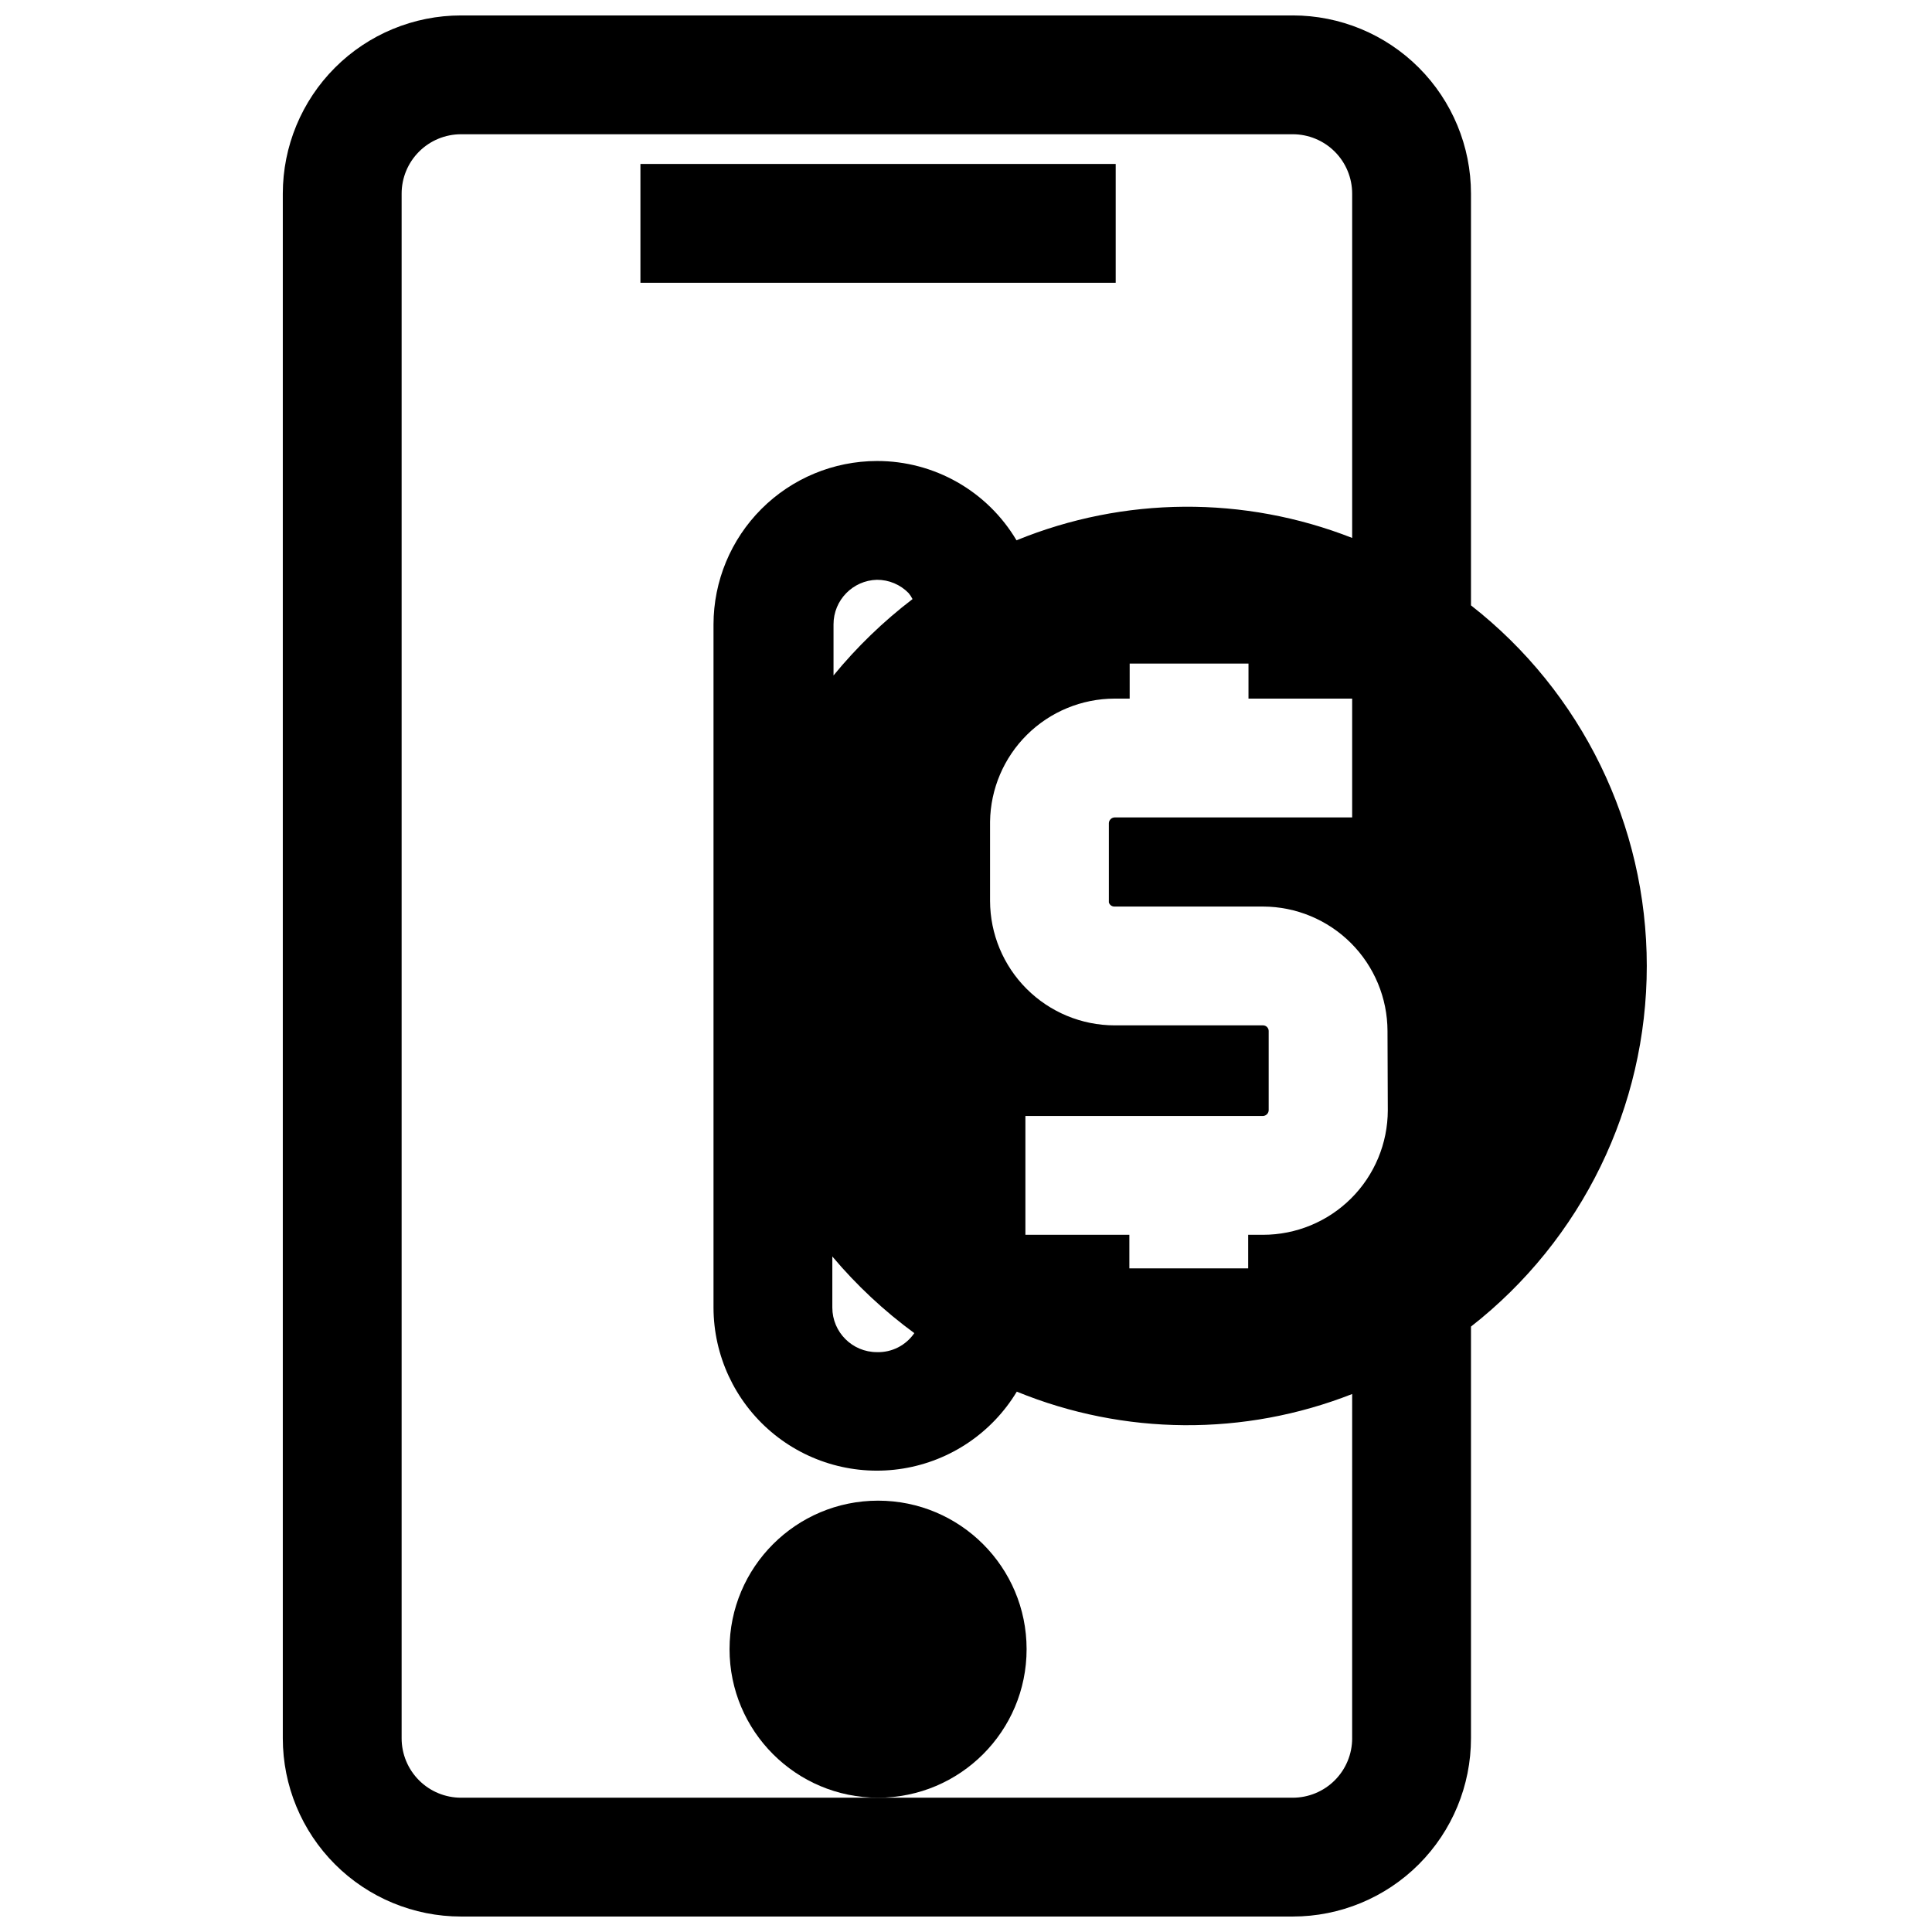 <?xml version="1.0" encoding="UTF-8"?>
<!-- Uploaded to: ICON Repo, www.svgrepo.com, Generator: ICON Repo Mixer Tools -->
<svg width="800px" height="800px" version="1.1" viewBox="144 144 512 512" xmlns="http://www.w3.org/2000/svg">
 <defs>
  <clipPath id="a">
   <path d="m218 148.09h363v503.81h-363z"/>
  </clipPath>
 </defs>
 <path d="m313.72 187.45h125.95v31.488h-125.95z"/>
 <g clip-path="url(#a)">
  <path d="m486.59 148.09h-220.41c-12.527 0-24.543 4.977-33.398 13.832-8.859 8.859-13.836 20.875-13.836 33.398v409.35c0 12.527 4.977 24.539 13.836 33.398 8.855 8.855 20.871 13.832 33.398 13.832h220.41c12.527 0 24.543-4.977 33.398-13.832 8.859-8.859 13.836-20.871 13.836-33.398v-109.11c29.406-22.992 46.59-58.242 46.59-95.566 0-37.328-17.184-72.578-46.59-95.566v-109.11c0-12.523-4.977-24.539-13.836-33.398-8.855-8.855-20.871-13.832-33.398-13.832zm15.742 456.58h0.004c0 4.176-1.66 8.18-4.613 11.133-2.953 2.953-6.957 4.609-11.133 4.609h-220.41c-4.176 0-8.184-1.656-11.133-4.609-2.953-2.953-4.613-6.957-4.613-11.133v-409.35c0-4.176 1.66-8.18 4.613-11.133 2.949-2.949 6.957-4.609 11.133-4.609h220.41c4.176 0 8.18 1.66 11.133 4.609 2.953 2.953 4.613 6.957 4.613 11.133v91.238c-28.629-11.238-60.488-11.012-88.953 0.629-7.746-13.059-21.816-21.051-37-21.016-11.477 0.02-22.477 4.586-30.594 12.703-8.113 8.113-12.684 19.113-12.703 30.59v181.06c0.023 12.691 5.617 24.734 15.297 32.945 9.68 8.207 22.477 11.754 35.004 9.699 12.523-2.051 23.52-9.496 30.074-20.367 28.438 11.637 60.27 11.863 88.875 0.629zm-116.03-107.38c-2.231 3.262-5.969 5.164-9.918 5.039-6.523 0-11.809-5.289-11.809-11.809v-13.539c6.406 7.613 13.699 14.43 21.727 20.309zm-21.41-174.29v-13.543c-0.004-6.398 5.094-11.637 11.492-11.805 3.172-0.016 6.215 1.262 8.422 3.539 0.398 0.488 0.738 1.016 1.023 1.574-7.738 5.914-14.766 12.703-20.938 20.234zm146.89 115.25c-0.02 8.754-3.512 17.145-9.711 23.328-6.199 6.184-14.598 9.656-23.352 9.656h-3.938v8.895h-31.488v-8.895h-27.551v-31.488h62.977c0.809-0.043 1.457-0.688 1.496-1.496v-21.02c0-0.824-0.672-1.496-1.496-1.496h-39.359c-8.742-0.02-17.121-3.504-23.301-9.684-6.18-6.18-9.664-14.559-9.684-23.301v-21.016c0.125-8.676 3.652-16.953 9.82-23.047 6.172-6.098 14.488-9.523 23.164-9.547h4.016v-9.289h31.488v9.289h27.473v31.488h-62.977c-0.809 0.043-1.457 0.688-1.496 1.496v21.02c0.184 0.672 0.801 1.125 1.496 1.102h39.359c8.742 0.02 17.117 3.504 23.301 9.684 6.18 6.184 9.664 14.559 9.684 23.301z"/>
 </g>
 <path d="m416.06 581.05c0 21.738-17.625 39.359-39.359 39.359-21.738 0-39.363-17.621-39.363-39.359 0-21.738 17.625-39.359 39.363-39.359 21.734 0 39.359 17.621 39.359 39.359"/>
</svg>